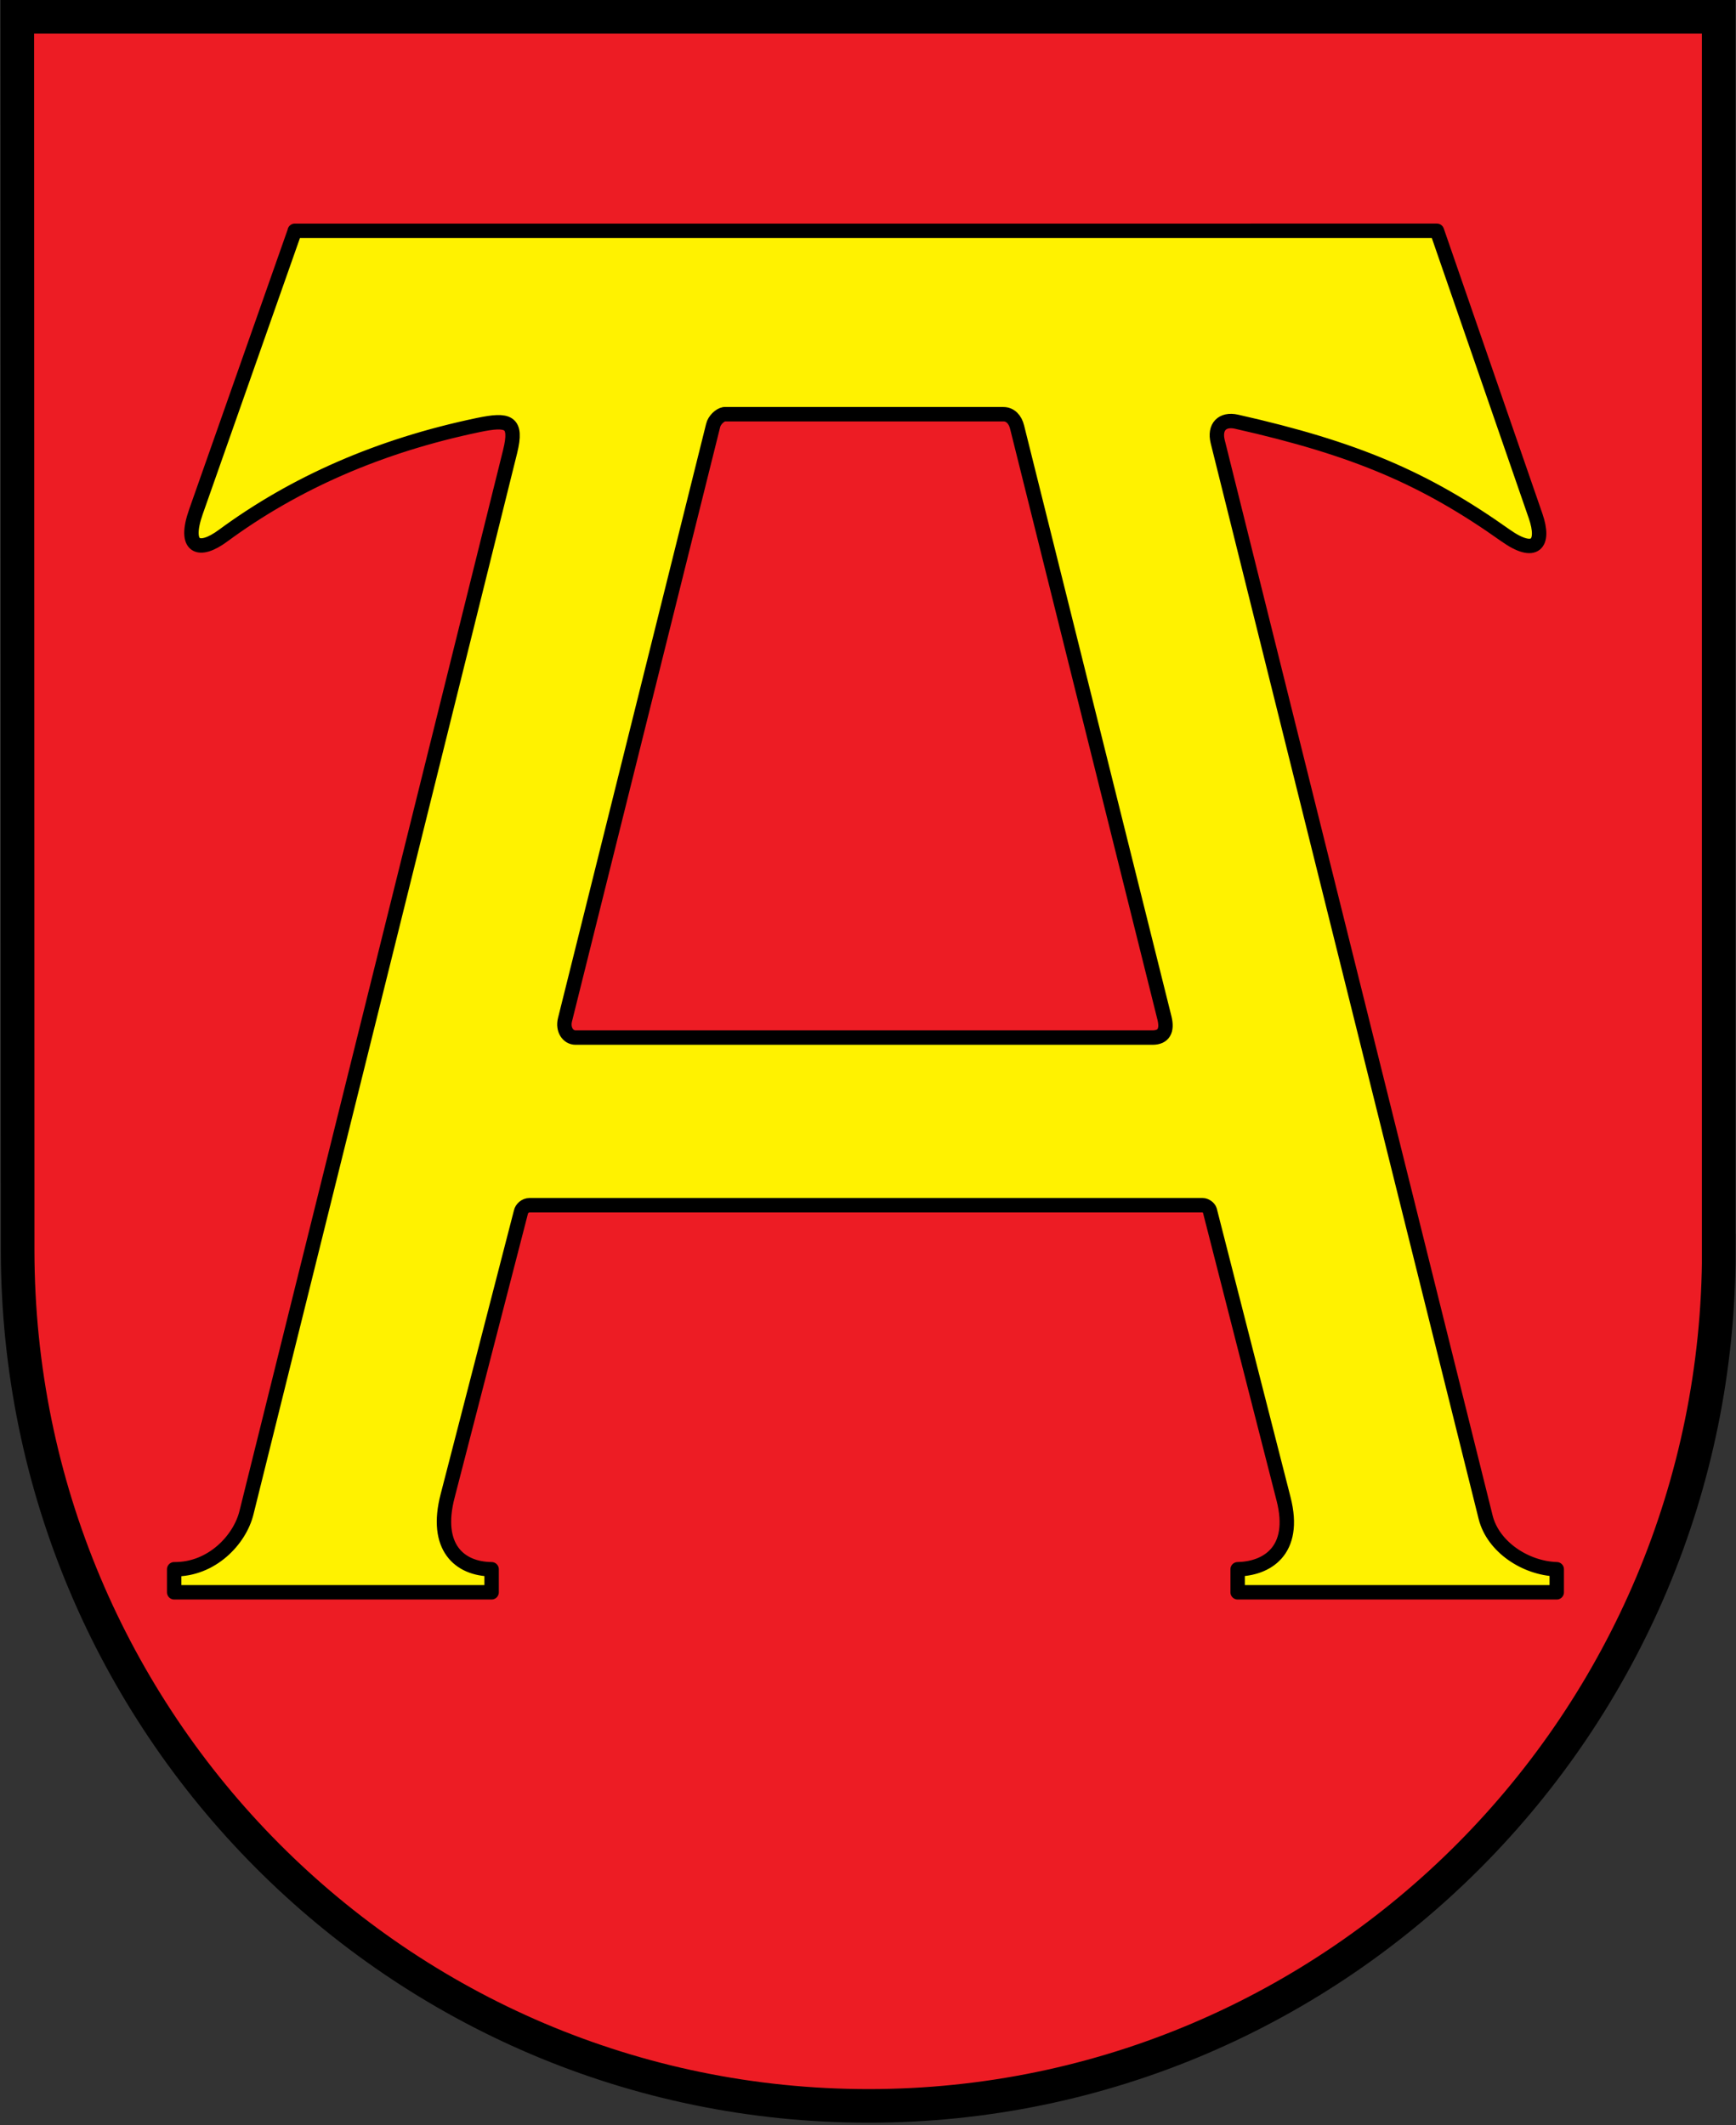 <?xml version="1.0"?>
<svg xmlns="http://www.w3.org/2000/svg" height="885" width="723">
<rect width="100%" height="100%" fill="#333333" stroke="none"/>
<path d="m715.8 520.8v-513.8h-708.6l0.145 513.8c0.177 196.9 158.9 356.2 354.4 356.2s354.1-159.9 354.1-356.2z" stroke="#000" stroke-width="14" fill="#ed1c24"/><path stroke-linejoin="round" d="m122.8 96.11-41.19 117c-5.29 15 1.24 17.4 11.25 10 29.74-21.9 65.04-37.5 106.3-46.1 12.5-2.6 16.4-1.6 13.3 11l-109.8 441.9c-2.78 11.4-14.55 23.8-30.12 23.6v9.6h132.2v-9.6c-13.4-0.1-23.9-9.2-18.3-30.6l30.5-118.1c0.3-1.5 1.8-2.9 3.6-2.9h280.3c1.3 0 2.7 1.1 3 2.1l30.7 120.1c5.7 22.1-7.4 29.2-19.1 29.4v9.6h132.9v-9.6c-13-0.4-26.5-9.3-29.6-21.6l-111.6-448c-1.5-6.1 1.9-9.6 7.8-8.3 49.8 11.2 78.7 23.7 112.1 47.4 12.3 8.7 16.5 3.5 12.5-8.1l-41.1-118.8-475.7 0.01zm178.8 76.39h0.4 115.9c2.8 0 4.9 2.1 5.7 5.4l61.4 246.2c1.2 5-0.3 8-5 8h-240.3c-3.2 0-5.4-3.4-4.4-7.4l61.7-247.5c0.5-2.2 2.8-4.4 4.6-4.7z" stroke="#000" stroke-width="6" fill="#fff200"/></svg>